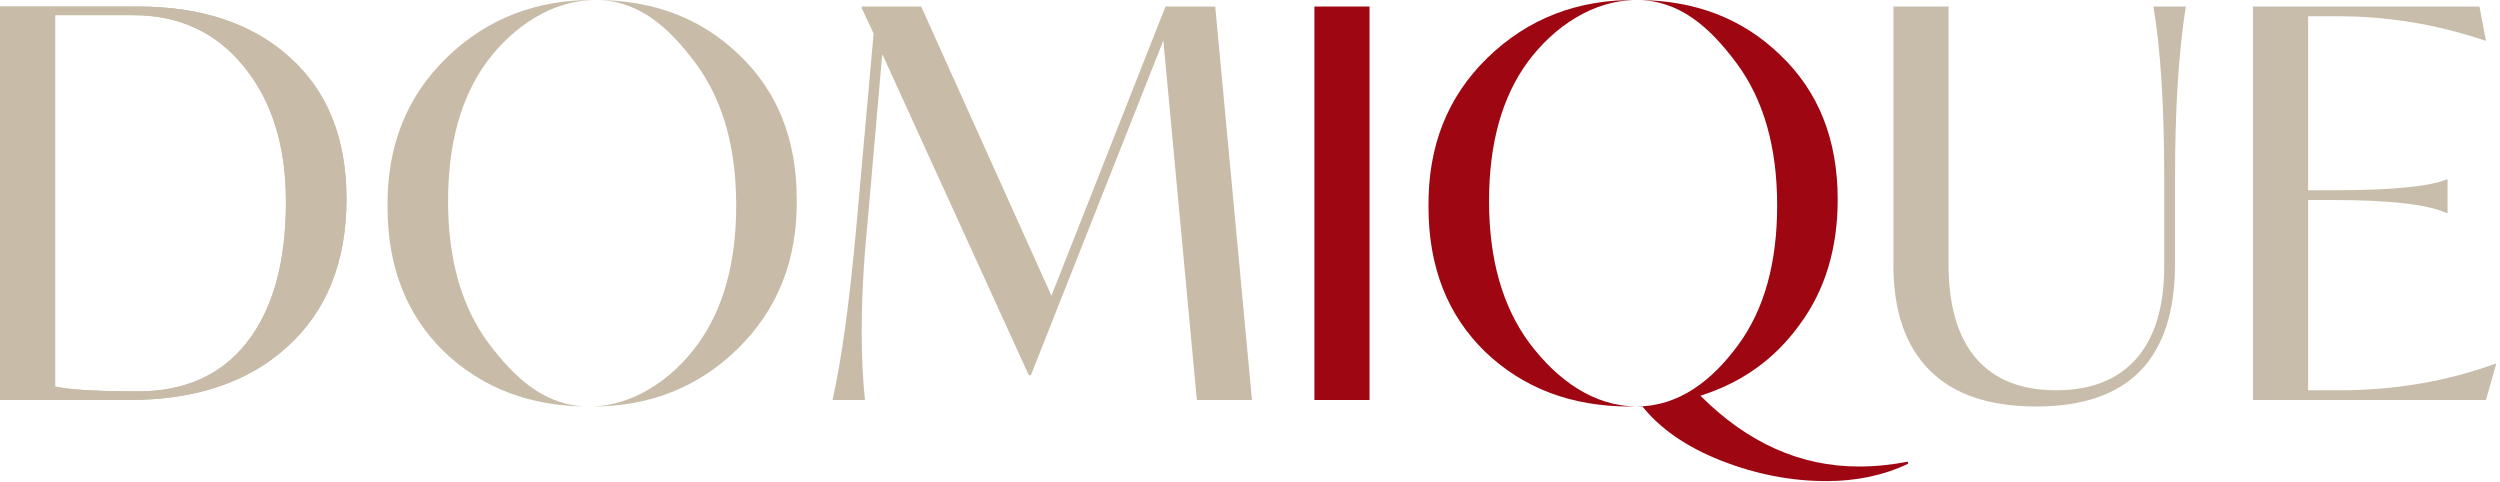 <?xml version="1.0" encoding="UTF-8"?> <svg xmlns="http://www.w3.org/2000/svg" width="555" height="107" viewBox="0 0 555 107" fill="none"><path d="M76.92 44.164C76.92 58.084 72.56 69.004 63.84 76.924C55.2 84.844 43.44 88.804 28.56 88.804H0V1.444H30.6C44.76 1.444 56 5.204 64.32 12.724C72.72 20.244 76.92 30.724 76.92 44.164ZM63.48 44.764C63.48 32.364 60.36 22.364 54.12 14.764C47.96 7.164 39.76 3.364 29.52 3.364H12.24V85.804C15.36 86.524 21.48 86.884 30.6 86.884C41.08 86.884 49.16 83.244 54.84 75.964C60.6 68.604 63.48 58.204 63.48 44.764Z" fill="#C8BCA9"></path><path d="M86.034 45.964C85.874 32.524 90.234 21.484 99.114 12.844C108.074 4.124 119.114 -0.156 132.234 0.004C145.114 0.004 155.754 4.084 164.154 12.244C172.634 20.324 176.874 31.004 176.874 44.284C177.034 57.724 172.634 68.804 163.674 77.524C154.794 86.164 143.794 90.404 130.674 90.244C117.794 90.244 107.114 86.204 98.634 78.124C90.234 69.964 86.034 59.244 86.034 45.964ZM163.434 45.604C163.434 32.644 160.434 22.124 154.434 14.044C148.434 5.964 141.674 0.004 132.234 0.004C122.634 0.004 113.954 5.844 108.114 13.684C102.354 21.524 99.474 31.844 99.474 44.644C99.474 57.604 102.474 68.124 108.474 76.204C114.554 84.284 121.26 90.246 130.86 90.246C140.3 90.246 149.034 84.404 154.794 76.564C160.554 68.724 163.434 58.404 163.434 45.604Z" fill="#C8BCA9"></path><path d="M277.941 88.804H265.701L258.261 9.004L228.861 83.284H228.381L195.861 12.004L192.501 50.524C191.701 58.604 191.301 66.324 191.301 73.684C191.301 79.284 191.541 84.324 192.021 88.804H184.821C186.821 79.924 188.581 67.124 190.101 50.404L193.941 7.444L191.301 1.804V1.444H204.501L233.421 65.644L258.741 1.444H269.781L277.941 88.804Z" fill="#C8BCA9"></path><path d="M291.797 88.804V1.444H304.037C304.037 35.56 304.037 54.688 304.037 88.804H291.797Z" fill="#9E0711"></path><path d="M423.568 102.484V102.964C418.208 105.524 412.168 106.804 405.448 106.804C397.608 106.804 389.808 105.284 382.048 102.244C374.368 99.204 368.528 95.164 364.528 90.124C364.128 90.204 363.208 90.244 361.768 90.244C348.888 90.244 338.208 86.204 329.728 78.124C321.328 69.964 317.128 59.244 317.128 45.964C316.968 32.524 321.328 21.484 330.208 12.844C339.168 4.124 350.208 -0.156 363.328 0.004C376.208 0.004 386.848 4.084 395.248 12.244C403.728 20.324 407.968 31.004 407.968 44.284C407.968 55.164 405.168 64.404 399.568 72.004C394.048 79.684 386.688 84.964 377.488 87.844C387.968 98.324 399.688 103.564 412.648 103.564C416.248 103.564 419.888 103.204 423.568 102.484ZM363.36 90.221C372.8 90.221 380.128 84.404 385.888 76.564C391.648 68.724 394.528 58.404 394.528 45.604C394.528 32.644 391.528 22.124 385.528 14.044C379.528 5.964 372.768 0.004 363.328 0.004C353.728 0.004 345.048 5.844 339.208 13.684C333.448 21.524 330.568 31.844 330.568 44.644C330.568 57.604 333.568 68.124 339.568 76.204C345.648 84.284 353.76 90.221 363.36 90.221Z" fill="#9E0711"></path><path d="M420.335 58.804V1.444H432.575V58.564C432.575 67.844 434.615 74.844 438.695 79.564C442.775 84.284 448.695 86.644 456.455 86.644C464.135 86.644 470.055 84.324 474.215 79.684C478.375 74.964 480.455 68.124 480.455 59.164V39.604C480.455 23.524 479.655 10.804 478.055 1.444H485.255C483.655 11.524 482.855 24.244 482.855 39.604V58.564C482.855 79.684 472.575 90.244 452.015 90.244C441.615 90.244 433.735 87.564 428.375 82.204C423.015 76.844 420.335 69.044 420.335 58.804Z" fill="#C7BDAA"></path><path d="M553.916 80.764H554.156L551.876 88.804H500.156V1.444H550.436L551.876 9.004H551.636C540.996 5.404 530.116 3.604 518.996 3.604H512.396V42.244H517.916C530.796 42.244 539.196 41.444 543.116 39.844H543.356V47.284H543.116C538.876 45.364 530.476 44.404 517.916 44.404H512.396V86.644H519.356C531.596 86.644 543.116 84.684 553.916 80.764Z" fill="#C7BDAA"></path><path d="M76.92 44.164C76.92 58.084 72.56 69.004 63.84 76.924C55.2 84.844 43.44 88.804 28.56 88.804H0V1.444H30.6C44.76 1.444 56 5.204 64.32 12.724C72.72 20.244 76.92 30.724 76.92 44.164ZM63.48 44.764C63.48 32.364 60.36 22.364 54.12 14.764C47.96 7.164 39.76 3.364 29.52 3.364H12.24V85.804C15.36 86.524 21.48 86.884 30.6 86.884C41.08 86.884 49.16 83.244 54.84 75.964C60.6 68.604 63.48 58.204 63.48 44.764Z" fill="#C8BCA9"></path></svg> 